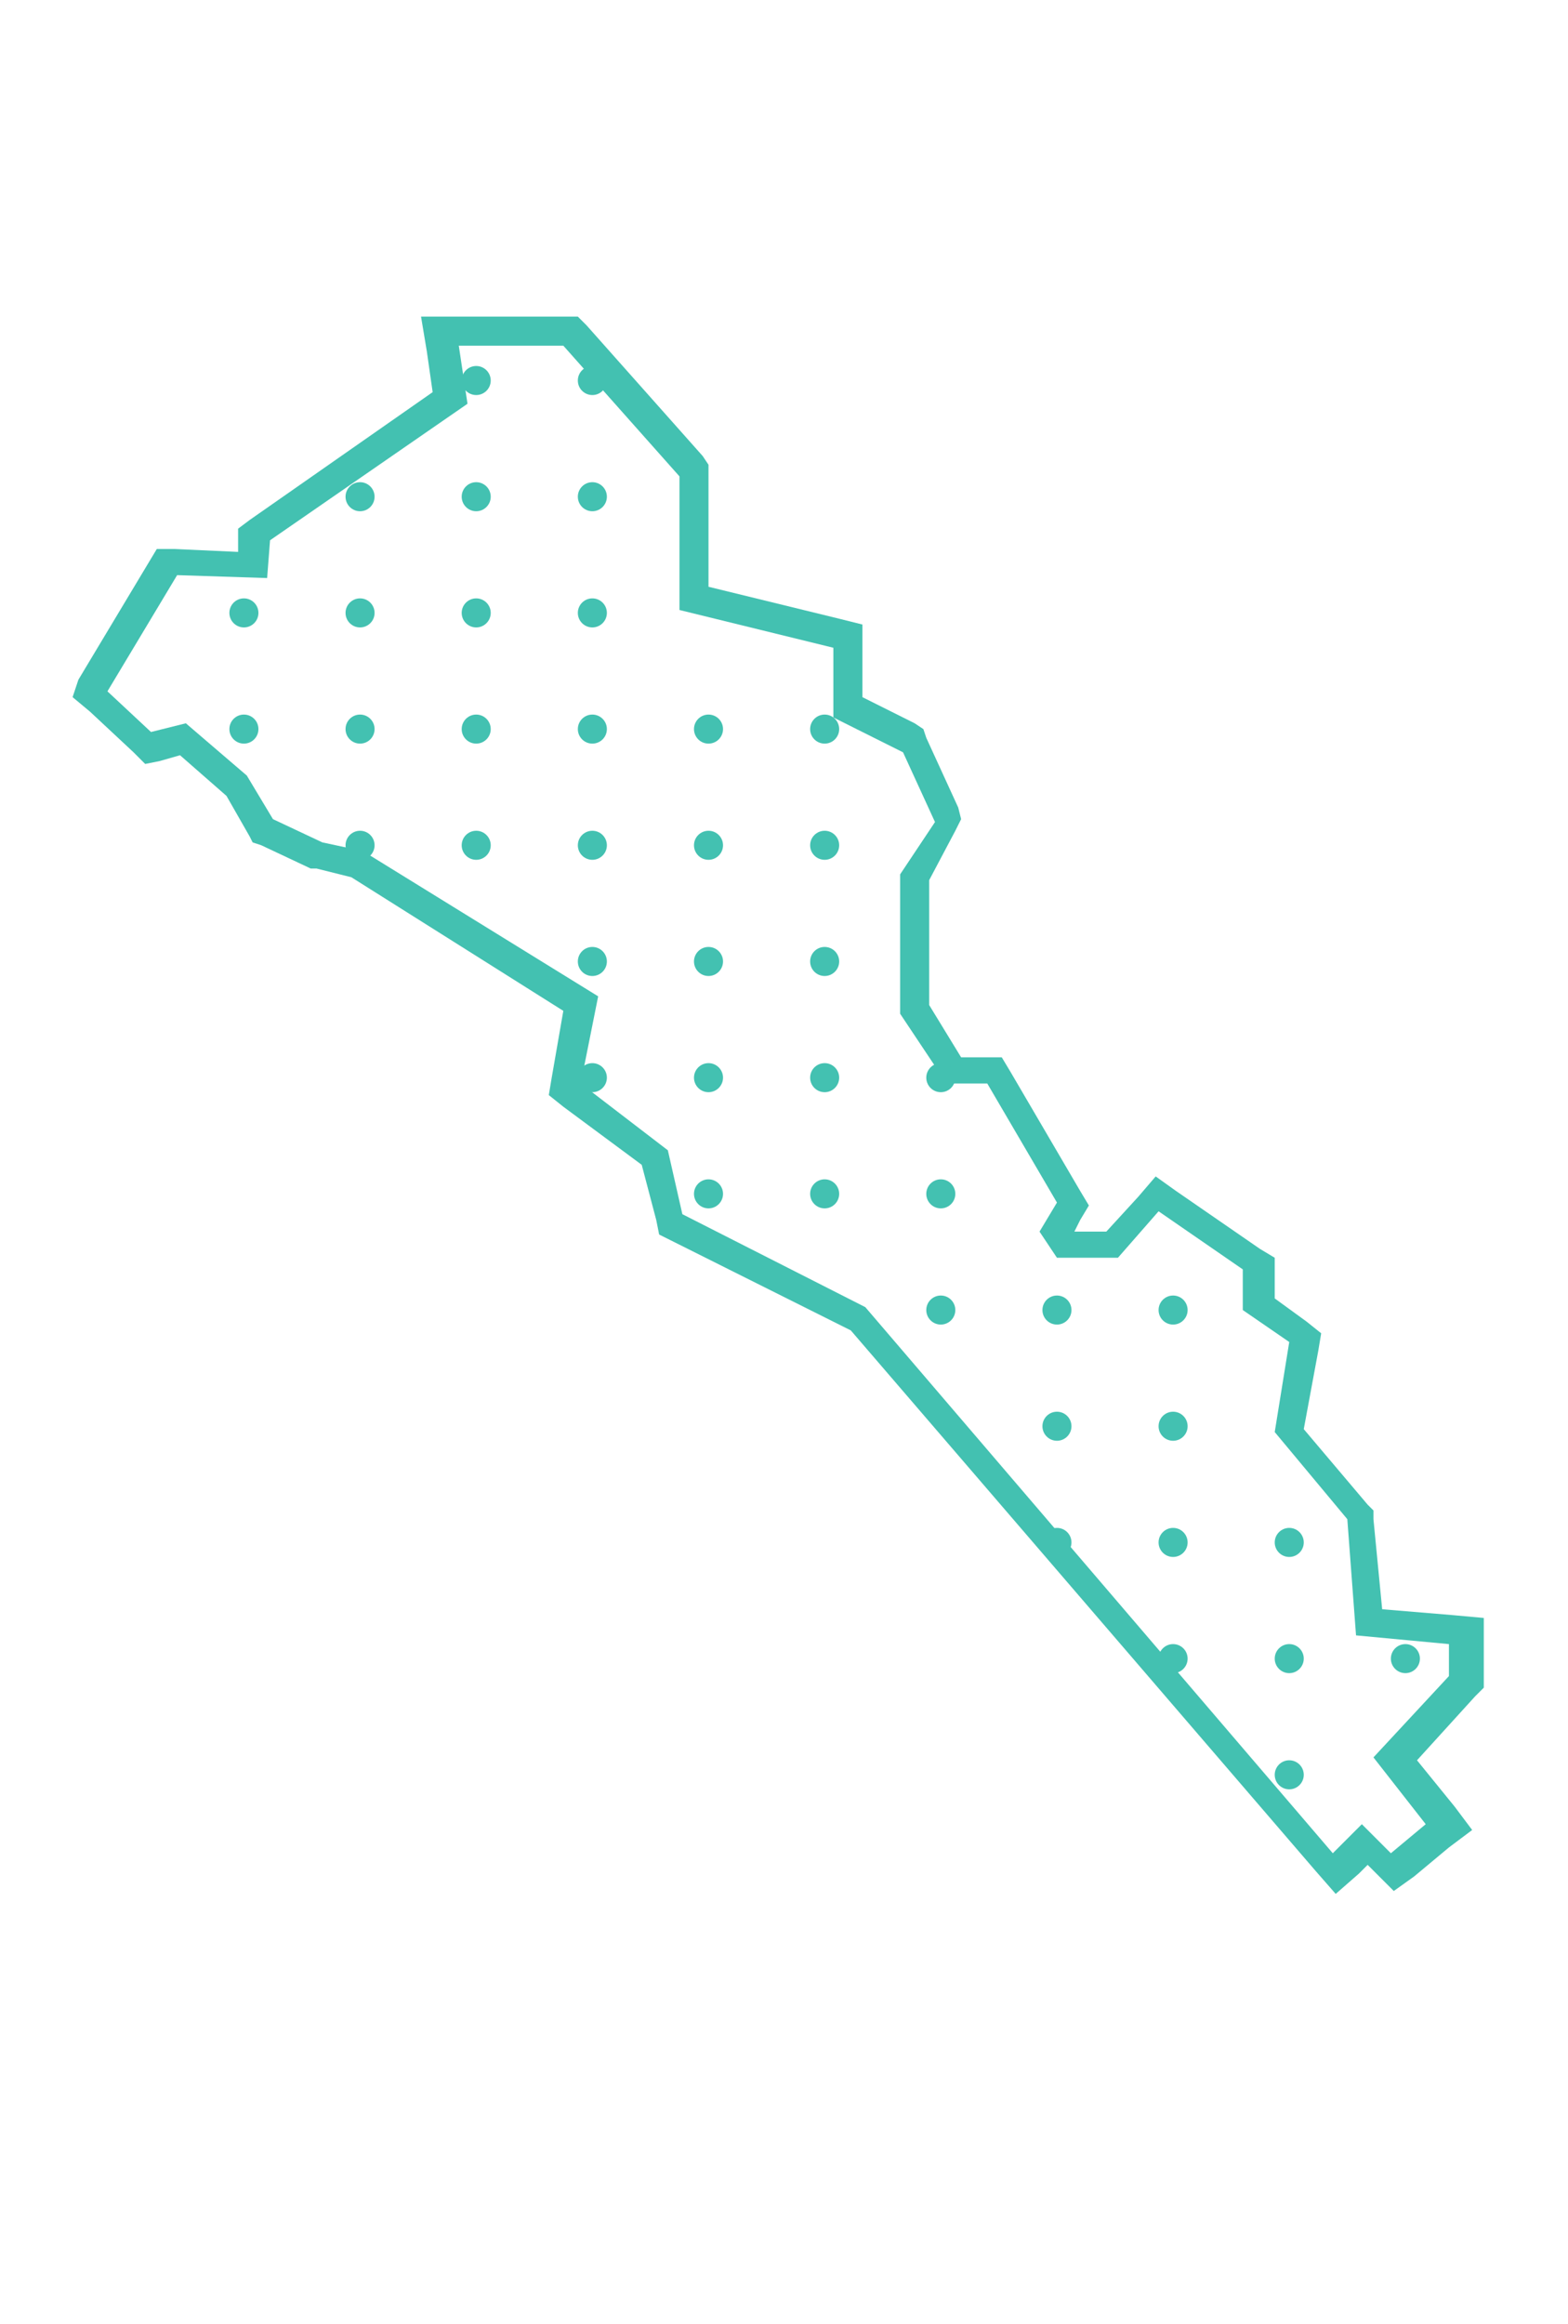 <?xml version="1.0" encoding="UTF-8"?> <!-- Generator: Adobe Illustrator 25.2.1, SVG Export Plug-In . SVG Version: 6.00 Build 0) --> <svg xmlns="http://www.w3.org/2000/svg" xmlns:xlink="http://www.w3.org/1999/xlink" version="1.1" x="0px" y="0px" width="54px" height="80px" viewBox="0 0 54 80" style="enable-background:new 0 0 54 80;" xml:space="preserve"> <style type="text/css"> .st0{fill:#DBECCC;} .st1{fill:#599688;} .st2{fill:#F3BE61;} .st3{fill:#E67F69;} .st4{fill:#F49B5D;} .st5{fill:#4E857A;} .st6{fill:#4D9381;} .st7{fill:none;} .st8{fill:#616364;} .st9{fill:#FFFAEF;} .st10{fill:#43C1B1;} </style> <g id="BACKGROUND"> </g> <g id="OBJECT"> <g> <path class="st10" d="M19.4,11.9l4,4.5V21l5.3,1.3v2.4l2.4,1.2l1.1,2.4L31,30.1v4.8l1.6,2.4H34l2.4,4.1l-0.6,1l0.6,0.9h2.1 l1.4-1.6l2.9,2v1.4l1.6,1.1l-0.5,3.1l2.5,3l0.3,4l3.2,0.3v1.1l-2.6,2.8l1.8,2.3l-1.2,1l-1-1l-1,1L29.8,45l-6.3-3.2L23,39.6l-3-2.3 l0.6-3l-8.1-5l-1.4-0.3l-1.7-0.8l-0.9-1.5l-2.1-1.8l-1.2,0.3l-1.5-1.4l2.4-4l3.1,0.1l0.1-1.3l6.8-4.7l-0.3-2H19.4 M19.9,10.9h-0.5 h-3.7h-1.2l0.2,1.2l0.2,1.4l-6.3,4.4l-0.4,0.3l0,0.5l0,0.3l-2.2-0.1l-0.6,0l-0.3,0.5l-2.4,4L2.5,24l0.6,0.5l1.5,1.4L5,26.3 l0.5-0.1L6.2,26l1.6,1.4l0.8,1.4L8.7,29L9,29.1l1.7,0.8l0.1,0l0.1,0l1.2,0.3l7.3,4.6L19,37.1l-0.1,0.6l0.5,0.4l2.7,2l0.5,1.9 l0.1,0.5l0.4,0.2l6.2,3.1l16,18.6l0.7,0.8l0.8-0.7l0.3-0.3l0.3,0.3l0.6,0.6l0.7-0.5l1.2-1l0.8-0.6l-0.6-0.8l-1.3-1.6l2-2.2 l0.3-0.3v-0.4v-1.1v-0.9L50,55.6l-2.4-0.2l-0.3-3.1l0-0.3l-0.2-0.2l-2.2-2.6l0.5-2.7l0.1-0.6L45,45.5l-1.1-0.8v-0.9v-0.5L43.4,43 l-2.9-2l-0.7-0.5l-0.6,0.7l-1.1,1.2H37l0.2-0.4l0.3-0.5l-0.3-0.5l-2.4-4.1l-0.3-0.5H34h-0.9L32,34.6v-4.3l0.9-1.7l0.2-0.4L33,27.8 l-1.1-2.4l-0.1-0.3l-0.3-0.2L29.7,24v-1.7v-0.8l-0.8-0.2l-4.5-1.1v-3.8V16l-0.2-0.3l-4-4.5L19.9,10.9L19.9,10.9z"></path> </g> <g> <circle class="st10" cx="16.4" cy="13.1" r="0.5"></circle> </g> <g> <circle class="st10" cx="20.4" cy="13.1" r="0.5"></circle> </g> <g> <circle class="st10" cx="12.4" cy="17.1" r="0.5"></circle> </g> <g> <circle class="st10" cx="16.4" cy="17.1" r="0.5"></circle> </g> <g> <circle class="st10" cx="20.4" cy="17.1" r="0.5"></circle> </g> <g> <circle class="st10" cx="8.4" cy="21.1" r="0.5"></circle> </g> <g> <circle class="st10" cx="12.4" cy="21.1" r="0.5"></circle> </g> <g> <circle class="st10" cx="16.4" cy="21.1" r="0.5"></circle> </g> <g> <circle class="st10" cx="20.4" cy="21.1" r="0.5"></circle> </g> <g> <circle class="st10" cx="8.4" cy="25.1" r="0.5"></circle> </g> <g> <circle class="st10" cx="12.4" cy="25.1" r="0.5"></circle> </g> <g> <circle class="st10" cx="16.4" cy="25.1" r="0.5"></circle> </g> <g> <circle class="st10" cx="20.4" cy="25.1" r="0.5"></circle> </g> <g> <circle class="st10" cx="24.4" cy="25.1" r="0.5"></circle> </g> <g> <circle class="st10" cx="28.4" cy="25.1" r="0.5"></circle> </g> <g> <circle class="st10" cx="12.4" cy="29.1" r="0.5"></circle> </g> <g> <circle class="st10" cx="16.4" cy="29.1" r="0.5"></circle> </g> <g> <circle class="st10" cx="20.4" cy="29.1" r="0.5"></circle> </g> <g> <circle class="st10" cx="24.4" cy="29.1" r="0.5"></circle> </g> <g> <circle class="st10" cx="28.4" cy="29.1" r="0.5"></circle> </g> <g> <circle class="st10" cx="20.4" cy="33.1" r="0.5"></circle> </g> <g> <circle class="st10" cx="24.4" cy="33.1" r="0.5"></circle> </g> <g> <circle class="st10" cx="28.4" cy="33.1" r="0.5"></circle> </g> <g> <circle class="st10" cx="20.4" cy="37.1" r="0.5"></circle> </g> <g> <circle class="st10" cx="24.4" cy="37.1" r="0.5"></circle> </g> <g> <circle class="st10" cx="28.4" cy="37.1" r="0.5"></circle> </g> <g> <circle class="st10" cx="32.4" cy="37.1" r="0.5"></circle> </g> <g> <circle class="st10" cx="24.4" cy="41.1" r="0.5"></circle> </g> <g> <circle class="st10" cx="28.4" cy="41.1" r="0.5"></circle> </g> <g> <circle class="st10" cx="32.4" cy="41.1" r="0.5"></circle> </g> <g> <circle class="st10" cx="32.4" cy="45.1" r="0.5"></circle> </g> <g> <circle class="st10" cx="36.4" cy="45.1" r="0.5"></circle> </g> <g> <circle class="st10" cx="40.4" cy="45.1" r="0.5"></circle> </g> <g> <circle class="st10" cx="36.4" cy="49.1" r="0.5"></circle> </g> <g> <circle class="st10" cx="40.4" cy="49.1" r="0.5"></circle> </g> <g> <circle class="st10" cx="36.4" cy="53.1" r="0.5"></circle> </g> <g> <circle class="st10" cx="40.4" cy="53.1" r="0.5"></circle> </g> <g> <circle class="st10" cx="44.4" cy="53.1" r="0.5"></circle> </g> <g> <circle class="st10" cx="40.4" cy="57.1" r="0.5"></circle> </g> <g> <circle class="st10" cx="44.4" cy="57.1" r="0.5"></circle> </g> <g> <circle class="st10" cx="48.4" cy="57.1" r="0.5"></circle> </g> <g> <circle class="st10" cx="44.4" cy="61.1" r="0.5"></circle> </g> </g> <g id="DESIGNED_BY_FREEPIK_1_"> </g> </svg> 